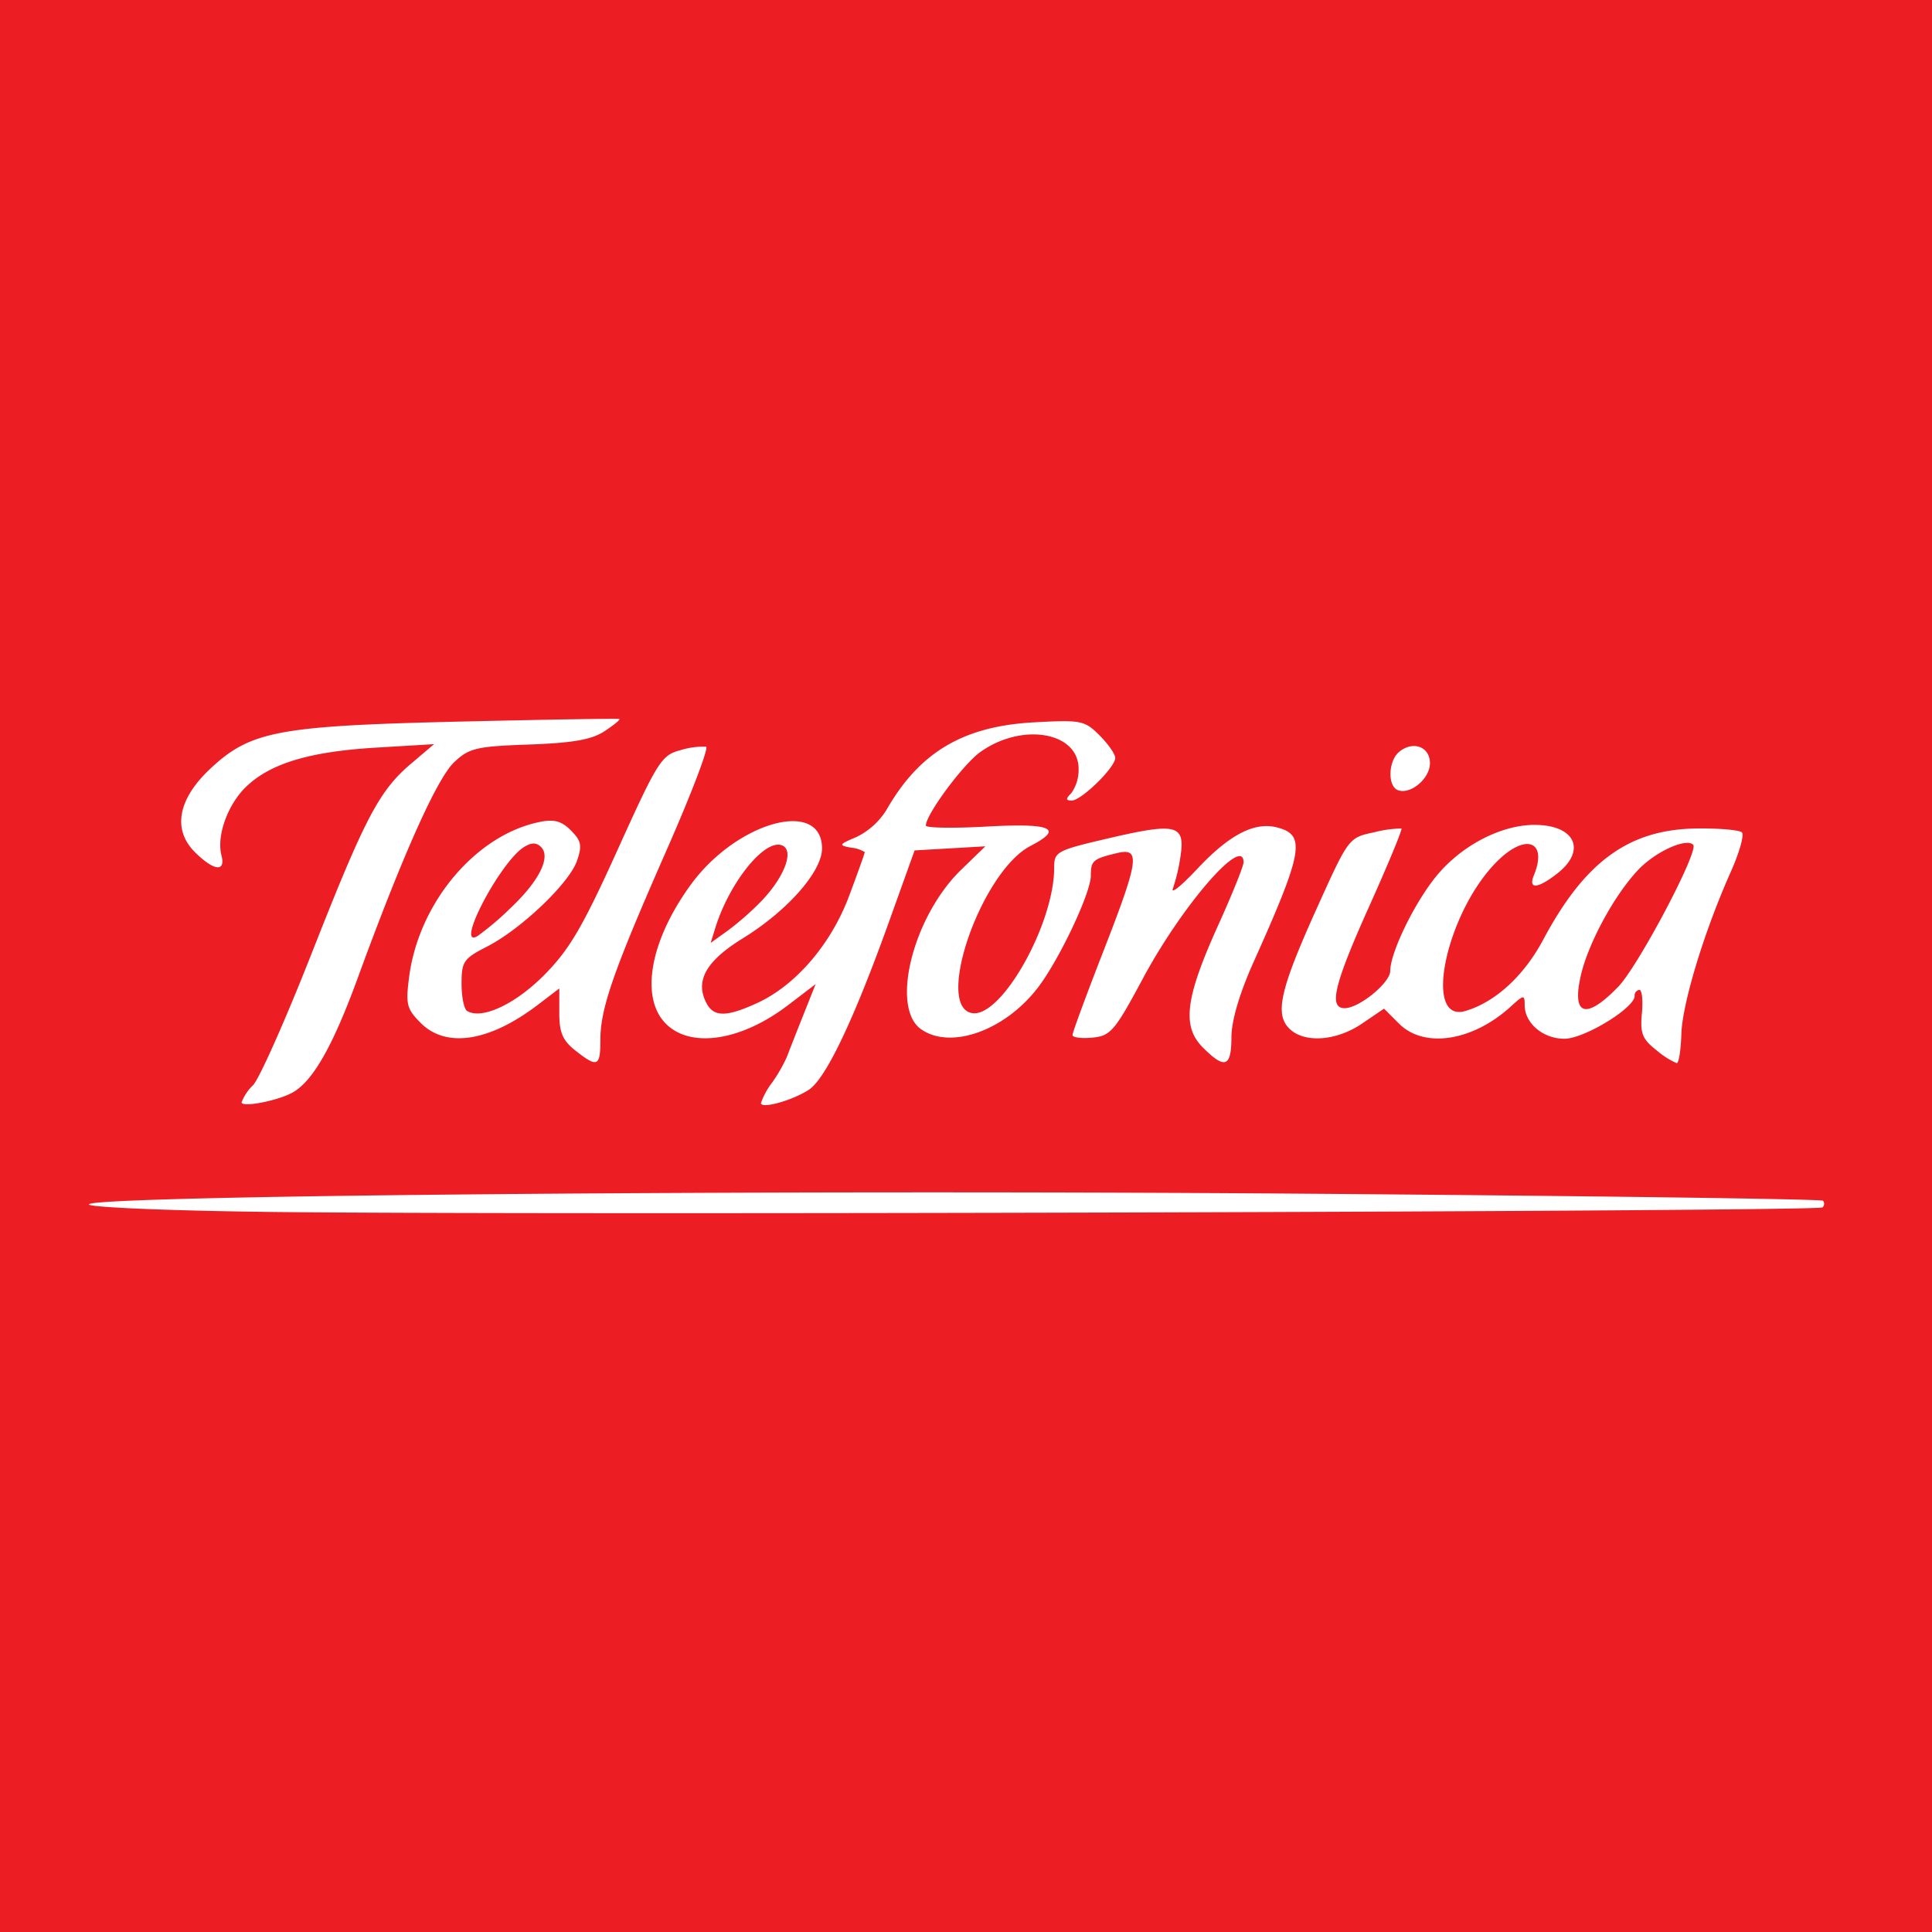 <svg xmlns="http://www.w3.org/2000/svg" width="303" height="303" viewBox="0 0 303 303">
  <rect x="0" y="0" width="303" height="303" fill="#333333" stroke="none"/>
  <g id="Group_6030" data-name="Group 6030" transform="translate(-1457 -4723)">
    <rect id="Rectangle_7826" data-name="Rectangle 7826" width="303" height="303" transform="translate(1760 5026) rotate(-180)" fill="#ed1d24"/>
    <path id="path3249" d="M35.542,77.87C20.39,77.681,7.993,77.154,7.993,76.7c0-1.4,106.2-2.328,191.086-1.676,44.225.34,80.626.834,80.889,1.1a.754.754,0,0,1-.092,1.05c-.648.648-202.183,1.226-244.334.7ZM31.948,60.686a7.474,7.474,0,0,1,1.825-2.711c1-1.088,5.131-10.386,9.173-20.663,8.38-21.307,10.562-25.47,15.592-29.741l3.594-3.052-9.105.545c-10.408.623-16.539,2.466-20.352,6.12-2.9,2.779-4.683,7.722-3.884,10.774.7,2.688-1.212,2.447-4.186-.526-3.521-3.521-2.639-8.3,2.408-13.035C33.323,2.472,37.623,1.654,65.965.985,79.668.661,91.024.475,91.2.572s-.88.964-2.35,1.929c-2,1.312-4.974,1.835-11.821,2.076-8.273.292-9.4.558-11.747,2.779-2.7,2.549-8.134,14.717-15.1,33.789-3.96,10.843-7.141,16.389-10.369,18.08-2.469,1.293-7.866,2.3-7.866,1.462ZM113.4,60.8a11.688,11.688,0,0,1,1.761-3.218,24.617,24.617,0,0,0,2.294-3.981c.294-.791,1.431-3.69,2.528-6.444l1.994-5.006-4.311,3.291C110.3,51.064,102.4,52.273,98.5,48.375c-4.109-4.109-2.491-13.093,3.942-21.878,7.217-9.856,20.536-13.5,20.536-5.613,0,3.617-5.42,9.767-12.412,14.082-5.834,3.6-7.559,6.716-5.672,10.241,1.146,2.14,3.2,2.1,8.022-.138,6-2.79,11.5-9.23,14.308-16.734,1.353-3.62,2.46-6.716,2.46-6.88a4.78,4.78,0,0,0-2.156-.7c-1.994-.373-1.931-.5.852-1.674a11.5,11.5,0,0,0,4.685-4.215C138.232,5.8,145.1,1.706,156.2,1.1c7.416-.407,7.964-.3,10.3,2.038,1.358,1.358,2.468,2.952,2.468,3.544,0,1.476-5.317,6.677-6.825,6.677-.952,0-.968-.256-.074-1.15a6.325,6.325,0,0,0,1.15-3.811c0-5.8-8.847-7.322-15.4-2.656-2.717,1.935-8.555,9.814-8.555,11.546,0,.374,4.312.443,9.582.152,10.169-.56,12.118.306,6.833,3.039-7.733,4-15.153,25.365-9.108,26.227,4.579.653,12.815-13.99,12.815-22.785,0-2.548.329-2.726,8.623-4.66,10.448-2.437,11.894-2.1,11.222,2.624a29.069,29.069,0,0,1-1.212,5.243c-.4.986,1.3-.37,3.775-3.013,5.012-5.358,8.968-7.435,12.485-6.552,4.639,1.164,4.206,3.682-3.643,21.187-2.186,4.874-3.442,9.149-3.449,11.738-.014,4.7-1.027,5.06-4.484,1.6-3.319-3.319-2.758-7.76,2.428-19.218,2.178-4.813,3.96-9.232,3.96-9.822,0-4.369-9.658,6.786-15.81,18.261-4.4,8.206-5.045,8.96-7.905,9.236-1.713.165-3.114-.021-3.114-.413s2.156-6.246,4.791-13.008c5.666-14.541,5.927-16.413,2.156-15.512-3.738.894-4.072,1.183-4.073,3.536,0,2.692-4.931,13.133-8.266,17.507-5.169,6.776-13.7,9.834-18.35,6.578-4.861-3.4-1.276-17.69,6.276-25.011l3.8-3.681-5.548.321-5.548.321-4.011,11.178c-5.544,15.45-9.937,24.654-12.584,26.367-2.624,1.7-7.51,3.045-7.51,2.071Zm.179-31.785c3.591-3.8,5.065-7.879,3.116-8.627-2.716-1.042-8.247,5.823-10.468,13l-.712,2.3,2.745-1.973a45.2,45.2,0,0,0,5.319-4.7ZM84.3,52.573c-1.984-1.561-2.525-2.816-2.525-5.863V42.833l-3.354,2.558c-7.6,5.794-14.379,6.854-18.363,2.869-2.227-2.226-2.4-2.938-1.821-7.326C59.771,29.365,68.653,18.812,78.6,16.741c2.354-.49,3.5-.191,4.994,1.306,1.635,1.635,1.785,2.393.949,4.789-1.226,3.517-8.806,10.732-14.129,13.447-3.634,1.854-3.969,2.342-3.969,5.782,0,2.066.387,4,.86,4.288,2.286,1.413,7.535-1.024,12.09-5.614,3.963-3.993,6.031-7.52,11.527-19.661C97.228,7.143,97.8,6.235,100.8,5.457a11.769,11.769,0,0,1,4-.536c.448.159-2.347,7.474-6.211,16.254C90.266,40.092,88.219,45.956,88.219,50.888c0,4.221-.451,4.415-3.921,1.685ZM74.184,30.17c4.448-4.215,6.3-7.948,4.726-9.523-.721-.721-1.5-.719-2.671.01C72.5,22.992,65.356,36.634,68.919,34.64a46.426,46.426,0,0,0,5.265-4.47ZM253.82,52.5c-2.195-1.726-2.556-2.645-2.26-5.749.194-2.032.018-3.694-.392-3.694a.87.87,0,0,0-.744.952c0,1.886-7.92,6.714-11.015,6.714-3.346,0-6.233-2.442-6.233-5.273,0-1.659-.133-1.646-2.156.2-5.98,5.468-13.6,6.646-17.54,2.709L211.119,46l-3.479,2.361c-4.036,2.739-9.069,3.073-11.385.757s-1.4-6.194,4.388-19.009c4.93-10.907,4.952-10.936,8.916-11.764a18.038,18.038,0,0,1,4.294-.6c.176.129-2.088,5.6-5.031,12.151-5.539,12.336-6.432,16.031-3.874,16.031,2.271,0,7.148-3.992,7.148-5.85,0-2.862,3.808-10.691,7.232-14.87,3.921-4.785,10.139-8.027,15.4-8.027,6.334,0,8.209,3.965,3.593,7.6-3.085,2.427-4.621,2.555-3.7.309,2.132-5.2-1.067-6.652-5.458-2.484-8.148,7.734-12.152,25.793-5.267,23.754,4.68-1.386,9.164-5.5,12.19-11.175,6.556-12.3,13.469-17.307,24.078-17.441,3.511-.044,6.7.234,7.087.618s-.408,3.187-1.768,6.228c-4.134,9.251-7.59,20.6-7.733,25.409-.075,2.5-.4,4.553-.726,4.554a12.54,12.54,0,0,1-3.2-2.054Zm-5.985-9.917c3.158-3.251,12.714-21.342,11.772-22.284-1.117-1.117-5.96,1.1-8.651,3.961-3.77,4.008-7.852,11.558-8.992,16.632-1.4,6.24.83,6.883,5.872,1.692ZM213.291,11.73c-1.64-.617-1.512-4.587.194-6,2.169-1.8,4.837-.821,4.837,1.775,0,2.417-3.044,4.974-5.031,4.227Z" transform="translate(1462.941 4835.189)" fill="#fff"/>
  </g>
</svg>
